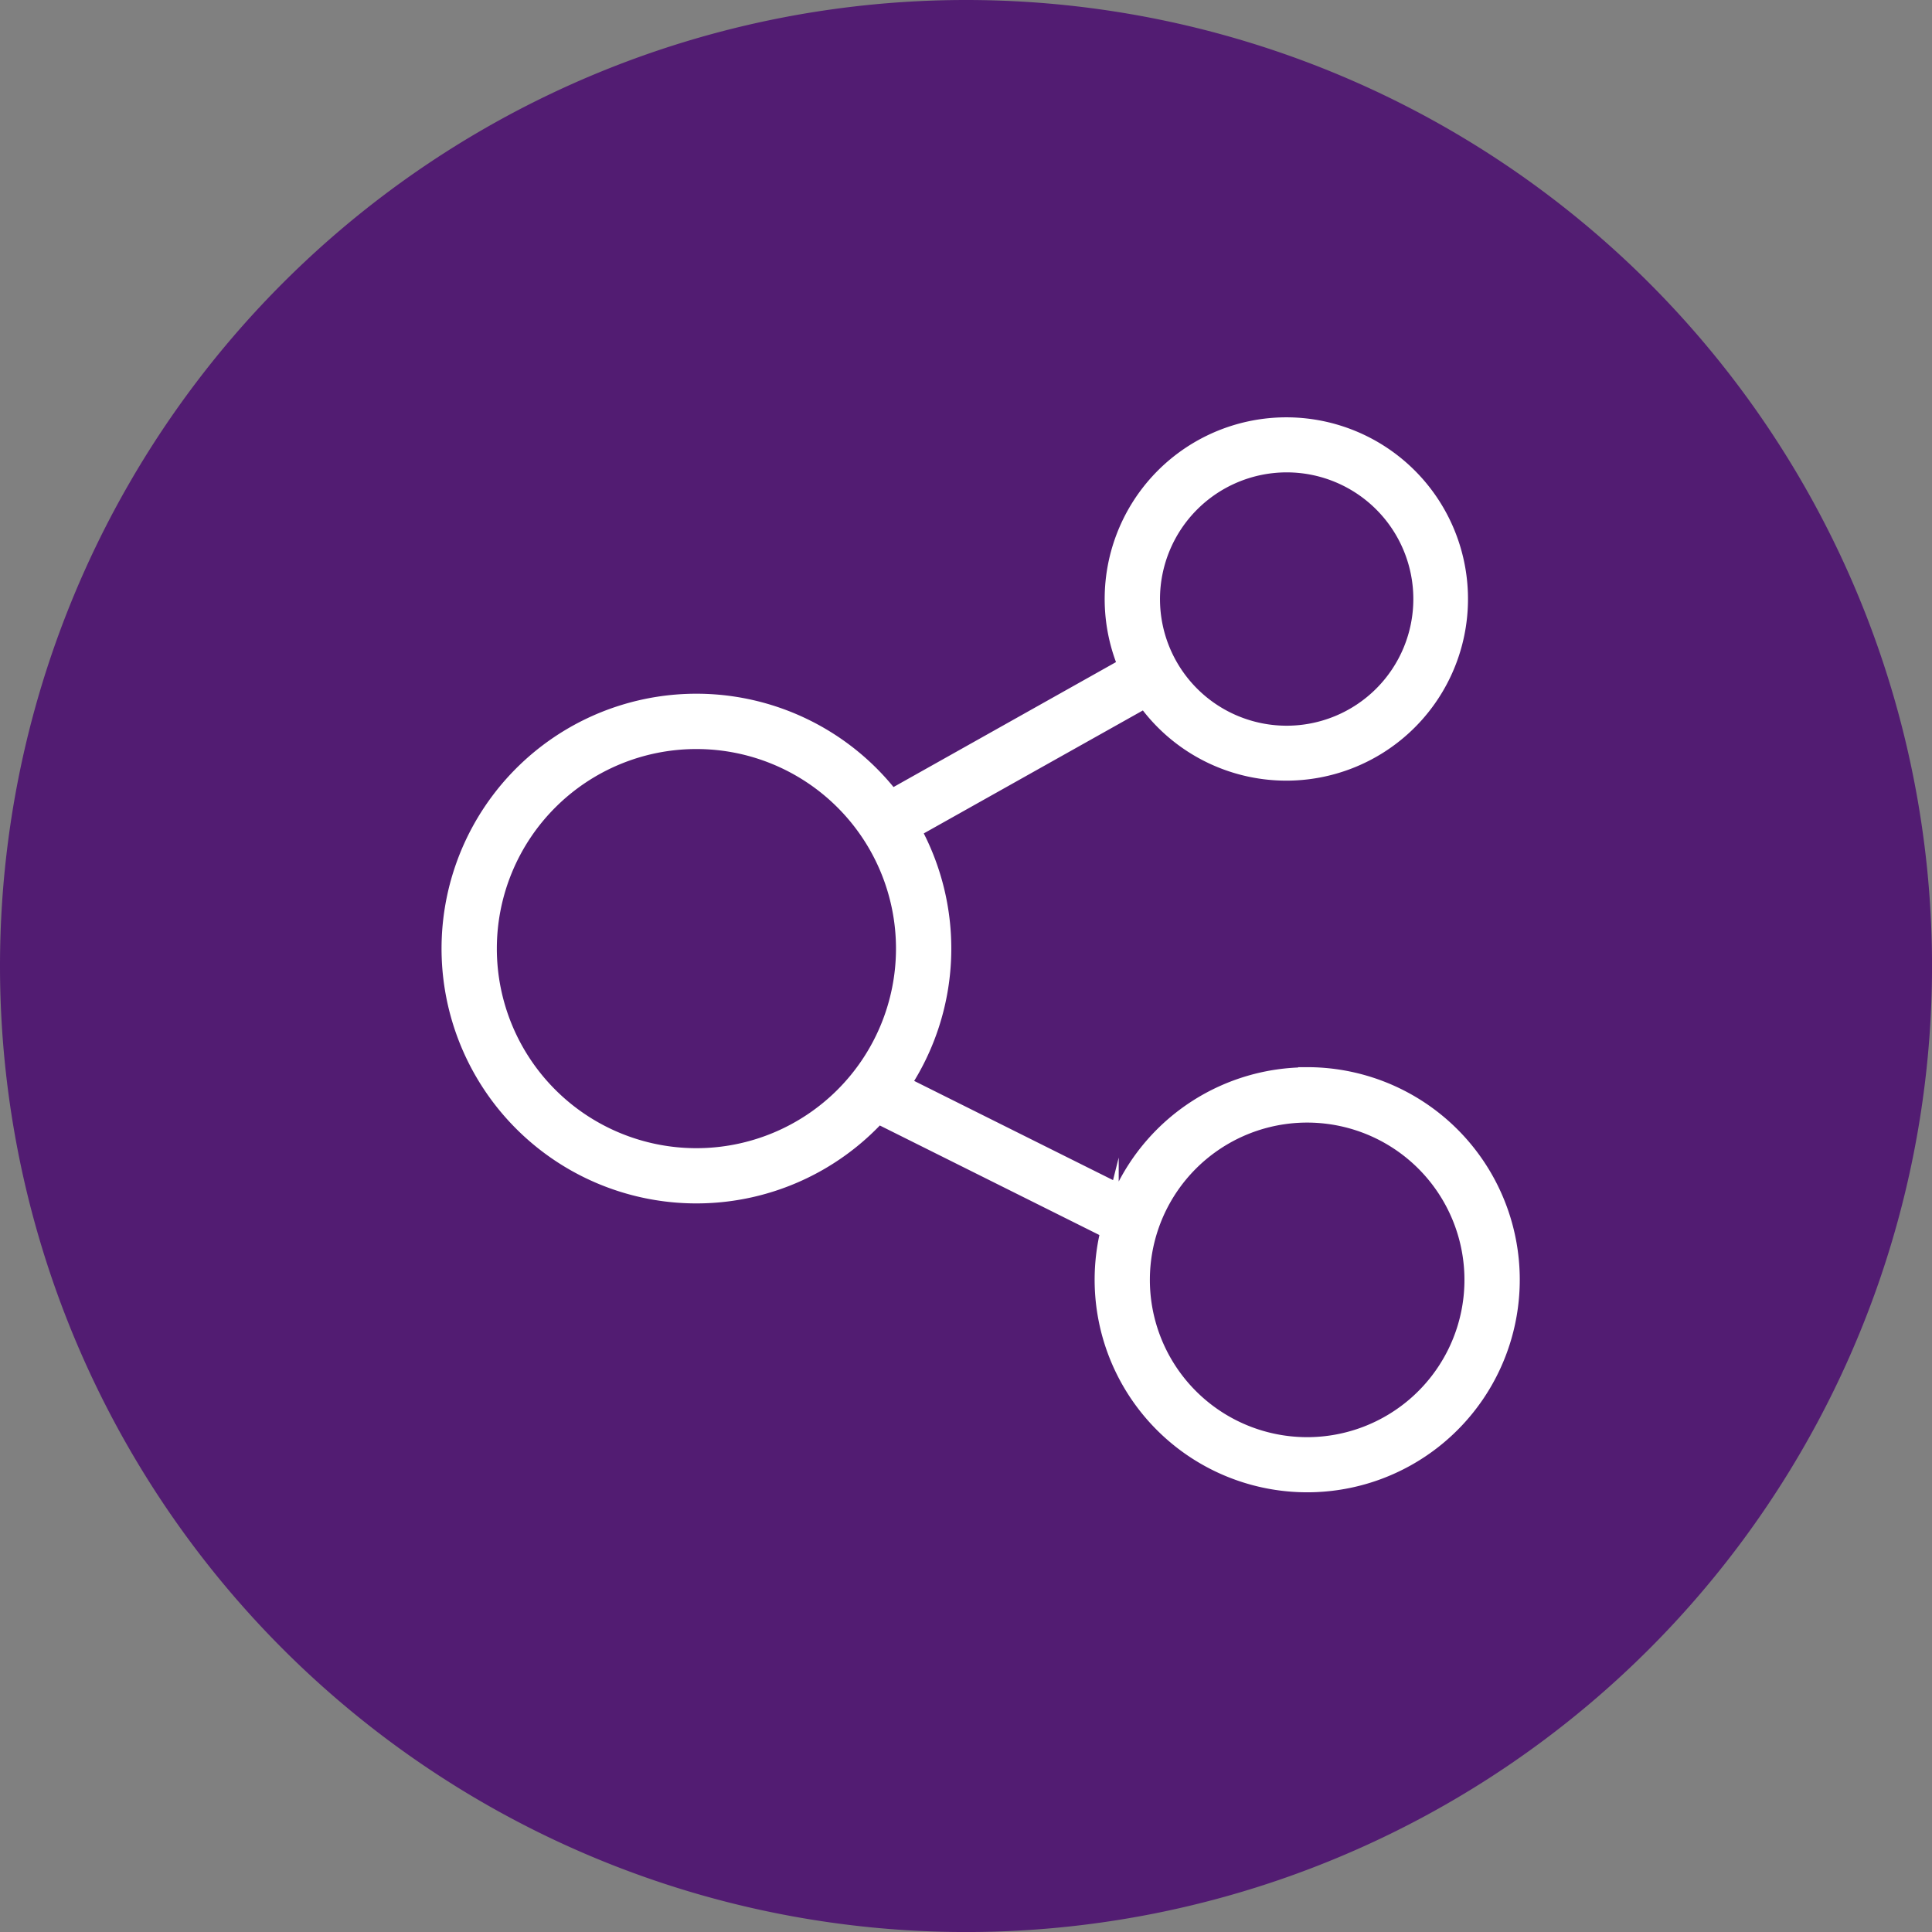 <svg xmlns="http://www.w3.org/2000/svg" width="53.825" height="53.825" viewBox="0 0 53.825 53.825"><rect x="0" y="0" width="53.825" height="53.825" fill="#808080" stroke="none"/><g transform="translate(-185.485 -920.938)"><path d="M26.913,0A26.913,26.913,0,1,1,0,26.913,26.913,26.913,0,0,1,26.913,0Z" transform="translate(185.485 920.938)" fill="#521c72"/><path d="M219.387,951.236a5.667,5.667,0,0,0-5.152,3.3l-6.156-3.071a6.842,6.842,0,0,0,.292-7.094l6.509-3.653a4.811,4.811,0,1,0-.506-.91L207.8,943.5a6.85,6.85,0,1,0-.373,8.8l6.46,3.223a5.672,5.672,0,1,0,5.5-4.291Zm-.571-17.075a3.779,3.779,0,1,1-3.779,3.779A3.783,3.783,0,0,1,218.816,934.161Zm-16.445,19.328a5.81,5.81,0,1,1,5.811-5.81,5.811,5.811,0,0,1-5.811,5.81Zm17.016,8.051A4.632,4.632,0,0,1,215,955.422h0a4.632,4.632,0,1,1,4.387,6.118Z" transform="translate(2.515 -0.313)" fill="#fff" stroke="#fff" stroke-miterlimit="10" stroke-width="0.5"/></g></svg>